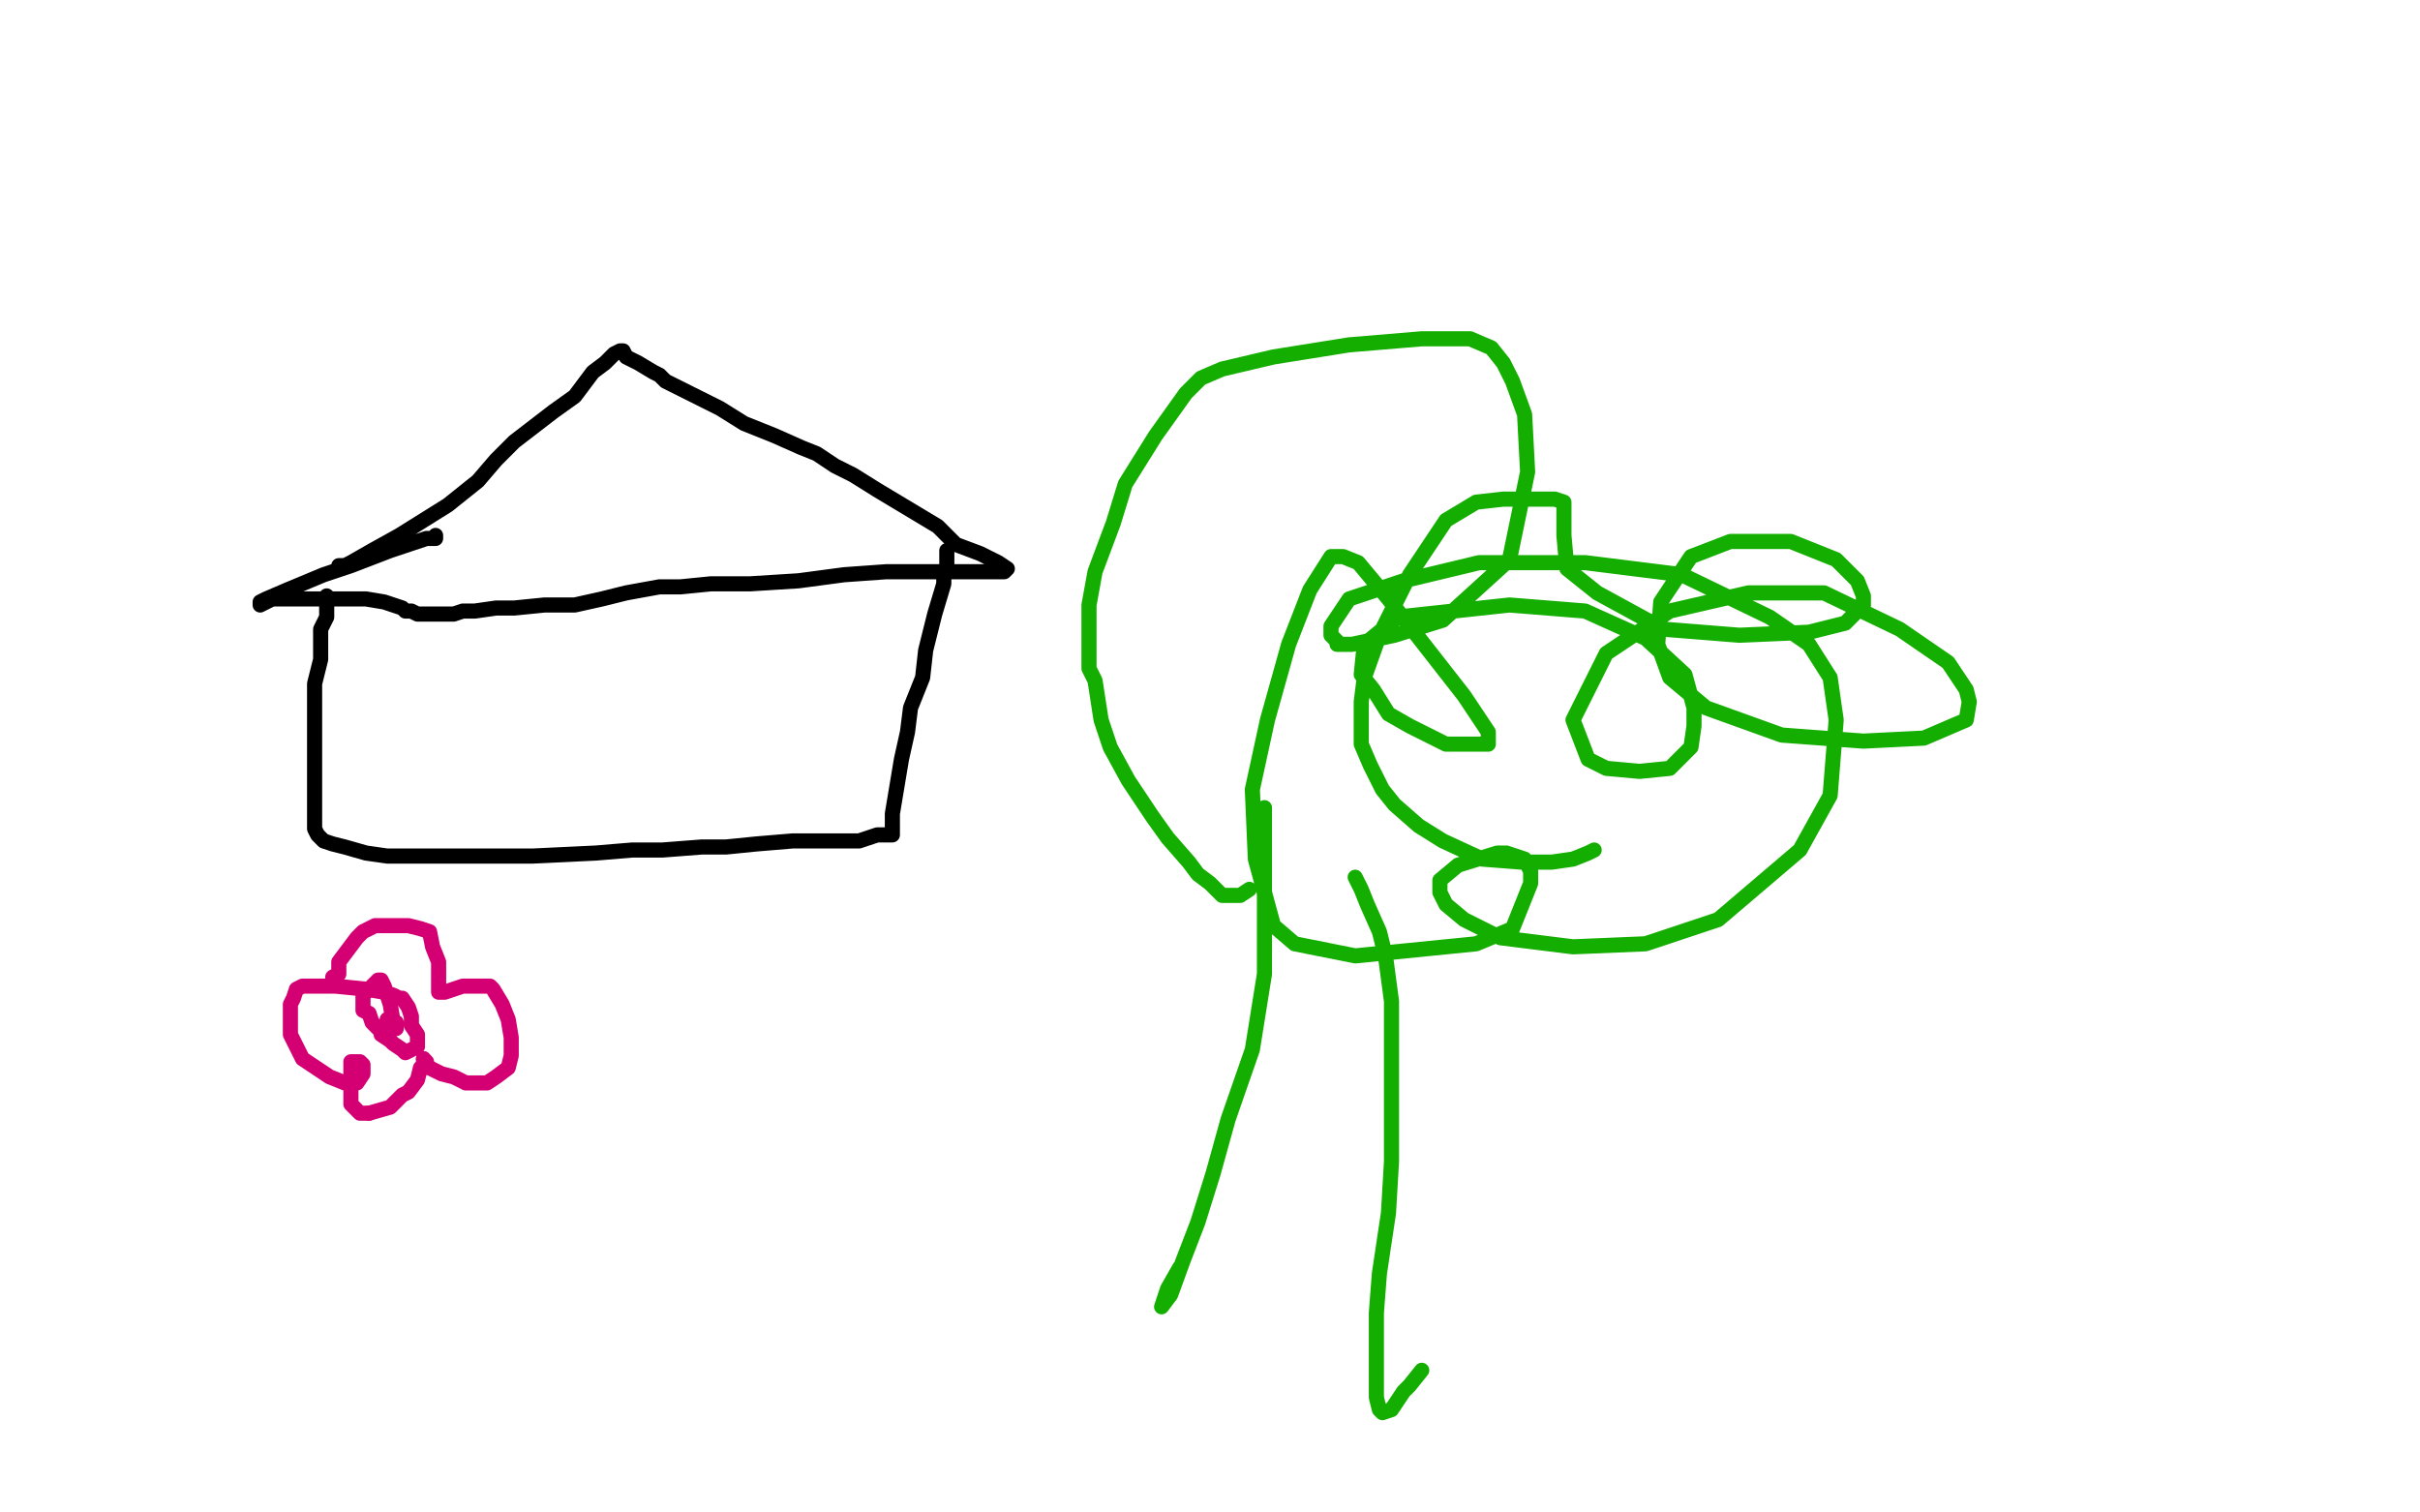 <?xml version="1.0" standalone="no"?>
<!DOCTYPE svg PUBLIC "-//W3C//DTD SVG 1.1//EN"
"http://www.w3.org/Graphics/SVG/1.1/DTD/svg11.dtd">

<svg width="800" height="500" version="1.1" xmlns="http://www.w3.org/2000/svg" xmlns:xlink="http://www.w3.org/1999/xlink" style="stroke-antialiasing: false"><desc>This SVG has been created on https://colorillo.com/</desc><rect x='0' y='0' width='800' height='500' style='fill: rgb(255,255,255); stroke-width:0' /><circle cx="70.5" cy="120.5" r="0" style="fill: #ed00d0; stroke-antialiasing: false; stroke-antialias: 0; opacity: 1.0"/>
<polyline points="112,187 114,187 114,187 116,186 116,186 123,182 123,182 132,177 132,177 140,172 140,172 148,167 148,167 158,159 158,159 164,152 170,146 183,136 190,131 196,123 200,120 203,117 205,116 206,116 207,118 211,120 216,123 218,124 220,126 222,127 226,129 232,132 238,135 246,140 251,142 256,144 265,148 270,150 276,154 282,157 290,162 300,168 310,174 316,180 324,183 330,186 333,188 332,189 329,189 323,189 314,189 306,189 293,189 279,190 264,192 248,193 235,193 225,194 218,194 207,196 199,198 190,200 180,200 170,201 164,201 157,202 153,202 150,203 146,203 144,203 142,203 141,203 140,203 138,203 136,202 135,202 134,202 133,201 130,200 127,199 121,198 116,198 113,198 110,198 108,198 106,198 103,198 95,198 90,198 86,200 86,199 88,198 95,195 107,190 116,187 129,182 141,178 144,178 144,177" style="fill: none; stroke: #000000; stroke-width: 5; stroke-linejoin: round; stroke-linecap: round; stroke-antialiasing: false; stroke-antialias: 0; opacity: 1.0"/>
<polyline points="108,197 108,200 108,200 108,204 108,204 106,208 106,208 106,218 106,218 104,226 104,226 104,230 104,230 104,240 104,240 104,246 104,246 104,250 104,255 104,260 104,263 104,267 104,268 104,270 104,272 104,274 105,276 107,278 110,279 114,280 121,282 128,283 146,283 161,283 176,283 197,282 209,281 219,281 232,280 240,280 250,279 262,278 271,278 284,278 290,276 295,276 295,275 295,274 295,269 296,263 297,257 298,251 300,242 301,234 305,224 306,215 309,203 312,193 312,189 313,188 313,187 313,186 313,185 313,184 313,182" style="fill: none; stroke: #000000; stroke-width: 5; stroke-linejoin: round; stroke-linecap: round; stroke-antialiasing: false; stroke-antialias: 0; opacity: 1.0"/>
<polyline points="110,325 110,324 110,324 110,323 110,323 112,322 112,322 112,318 112,318 118,310 118,310 120,308 120,308 124,306 124,306 130,306 130,306 135,306 139,307 142,308 143,313 145,318 145,322 145,328 146,328 147,328 153,326 154,326 160,326 162,326 163,327 166,332 168,337 169,343 169,349 168,353 164,356 161,358 156,358 154,358 150,356 146,355 142,353" style="fill: none; stroke: #d40073; stroke-width: 5; stroke-linejoin: round; stroke-linecap: round; stroke-antialiasing: false; stroke-antialias: 0; opacity: 1.0"/>
<polyline points="140,350 140,352 139,353 138,357 135,361 133,362 129,366 122,368" style="fill: none; stroke: #d40073; stroke-width: 5; stroke-linejoin: round; stroke-linecap: round; stroke-antialiasing: false; stroke-antialias: 0; opacity: 1.0"/>
<polyline points="142,353 141,352 141,351 140,350" style="fill: none; stroke: #d40073; stroke-width: 5; stroke-linejoin: round; stroke-linecap: round; stroke-antialiasing: false; stroke-antialias: 0; opacity: 1.0"/>
<polyline points="122,368 121,368 119,368 118,367 116,365 116,362 116,357 116,354 116,352 116,351 118,351 119,351 120,352 120,354 120,355 118,358 114,358 109,356 100,350 98,346 96,342 96,340 96,338 96,336 96,332 97,330 98,327 100,326 102,326 104,326 111,326 121,327 127,328 130,329 132,330 133,330 135,333 136,336 136,339 138,342 138,344 138,345 138,346 136,347 134,348 133,347 130,345 129,344 126,342 126,341 125,340 123,338 122,335 120,334 120,332 120,331 120,330 120,329 123,326 125,324 126,324 127,326 129,332 130,338 131,340 131,338 130,338 128,337" style="fill: none; stroke: #d40073; stroke-width: 5; stroke-linejoin: round; stroke-linecap: round; stroke-antialiasing: false; stroke-antialias: 0; opacity: 1.0"/>
<polyline points="418,267 418,270 418,270 418,276 418,276 418,296 418,296 418,322 418,322 414,347 414,347 406,370 406,370 401,388 401,388 396,404 396,404 391,417 387,428 384,432 386,426 390,419" style="fill: none; stroke: #14ae00; stroke-width: 5; stroke-linejoin: round; stroke-linecap: round; stroke-antialiasing: false; stroke-antialias: 0; opacity: 1.0"/>
<polyline points="448,290 450,294 450,294 452,299 452,299 456,308 456,308 458,316 458,316 460,331 460,331 460,348 460,348 460,367 460,367 460,384 459,401 456,421 455,434 455,444 455,456 455,462 456,466 457,467 460,466 464,460 466,458 470,453" style="fill: none; stroke: #14ae00; stroke-width: 5; stroke-linejoin: round; stroke-linecap: round; stroke-antialiasing: false; stroke-antialias: 0; opacity: 1.0"/>
<polyline points="413,294 410,296 410,296 407,296 407,296 404,296 404,296 402,294 402,294 400,292 400,292 396,289 396,289 393,285 393,285 386,277 381,270 373,258 367,247 364,238 362,225 360,221 360,209 360,200 362,189 368,173 372,160 382,144 392,130 397,125 404,122 421,118 446,114 470,112 486,112 493,115 497,120 500,126 504,137 505,156 499,185 477,205 461,210 447,213 443,213 442,213 442,212 440,210 440,207 446,198 464,192 489,186 524,186 556,190 585,204 598,213 605,224 607,238 605,263 595,281 568,304 544,312 520,313 496,310 484,304 478,299 476,295 476,292 476,291 482,286 495,282 498,282 504,284 506,288 506,292 500,307 488,312 468,314 448,316 428,312 421,306 415,284 414,261 419,238 426,213 433,195 440,184 444,184 449,186 459,198 484,230 492,242 492,245 492,246 487,246 478,246 466,240 459,236 454,228 450,223 451,213 462,204 499,200 524,202 544,211 557,223 560,234 560,240 559,247 552,254 542,255 531,254 525,251 520,238 531,216 552,202 578,196 603,196 628,208 644,219 650,228 651,232 650,238 636,244 616,245 589,243 564,234 552,224 548,213 549,199 559,184 572,179 592,179 607,185 614,192 616,197 616,200 610,206 598,209 575,210 550,208 528,196 518,188 517,177 517,172 517,168 517,167 517,166 514,165 504,165 497,165 488,166 478,172 466,190 456,210 451,224 450,232 450,240 450,246 453,253 457,261 461,266 469,273 477,278 490,284 503,285 513,285 520,284 525,282 527,281" style="fill: none; stroke: #14ae00; stroke-width: 5; stroke-linejoin: round; stroke-linecap: round; stroke-antialiasing: false; stroke-antialias: 0; opacity: 1.0"/>
</svg>
